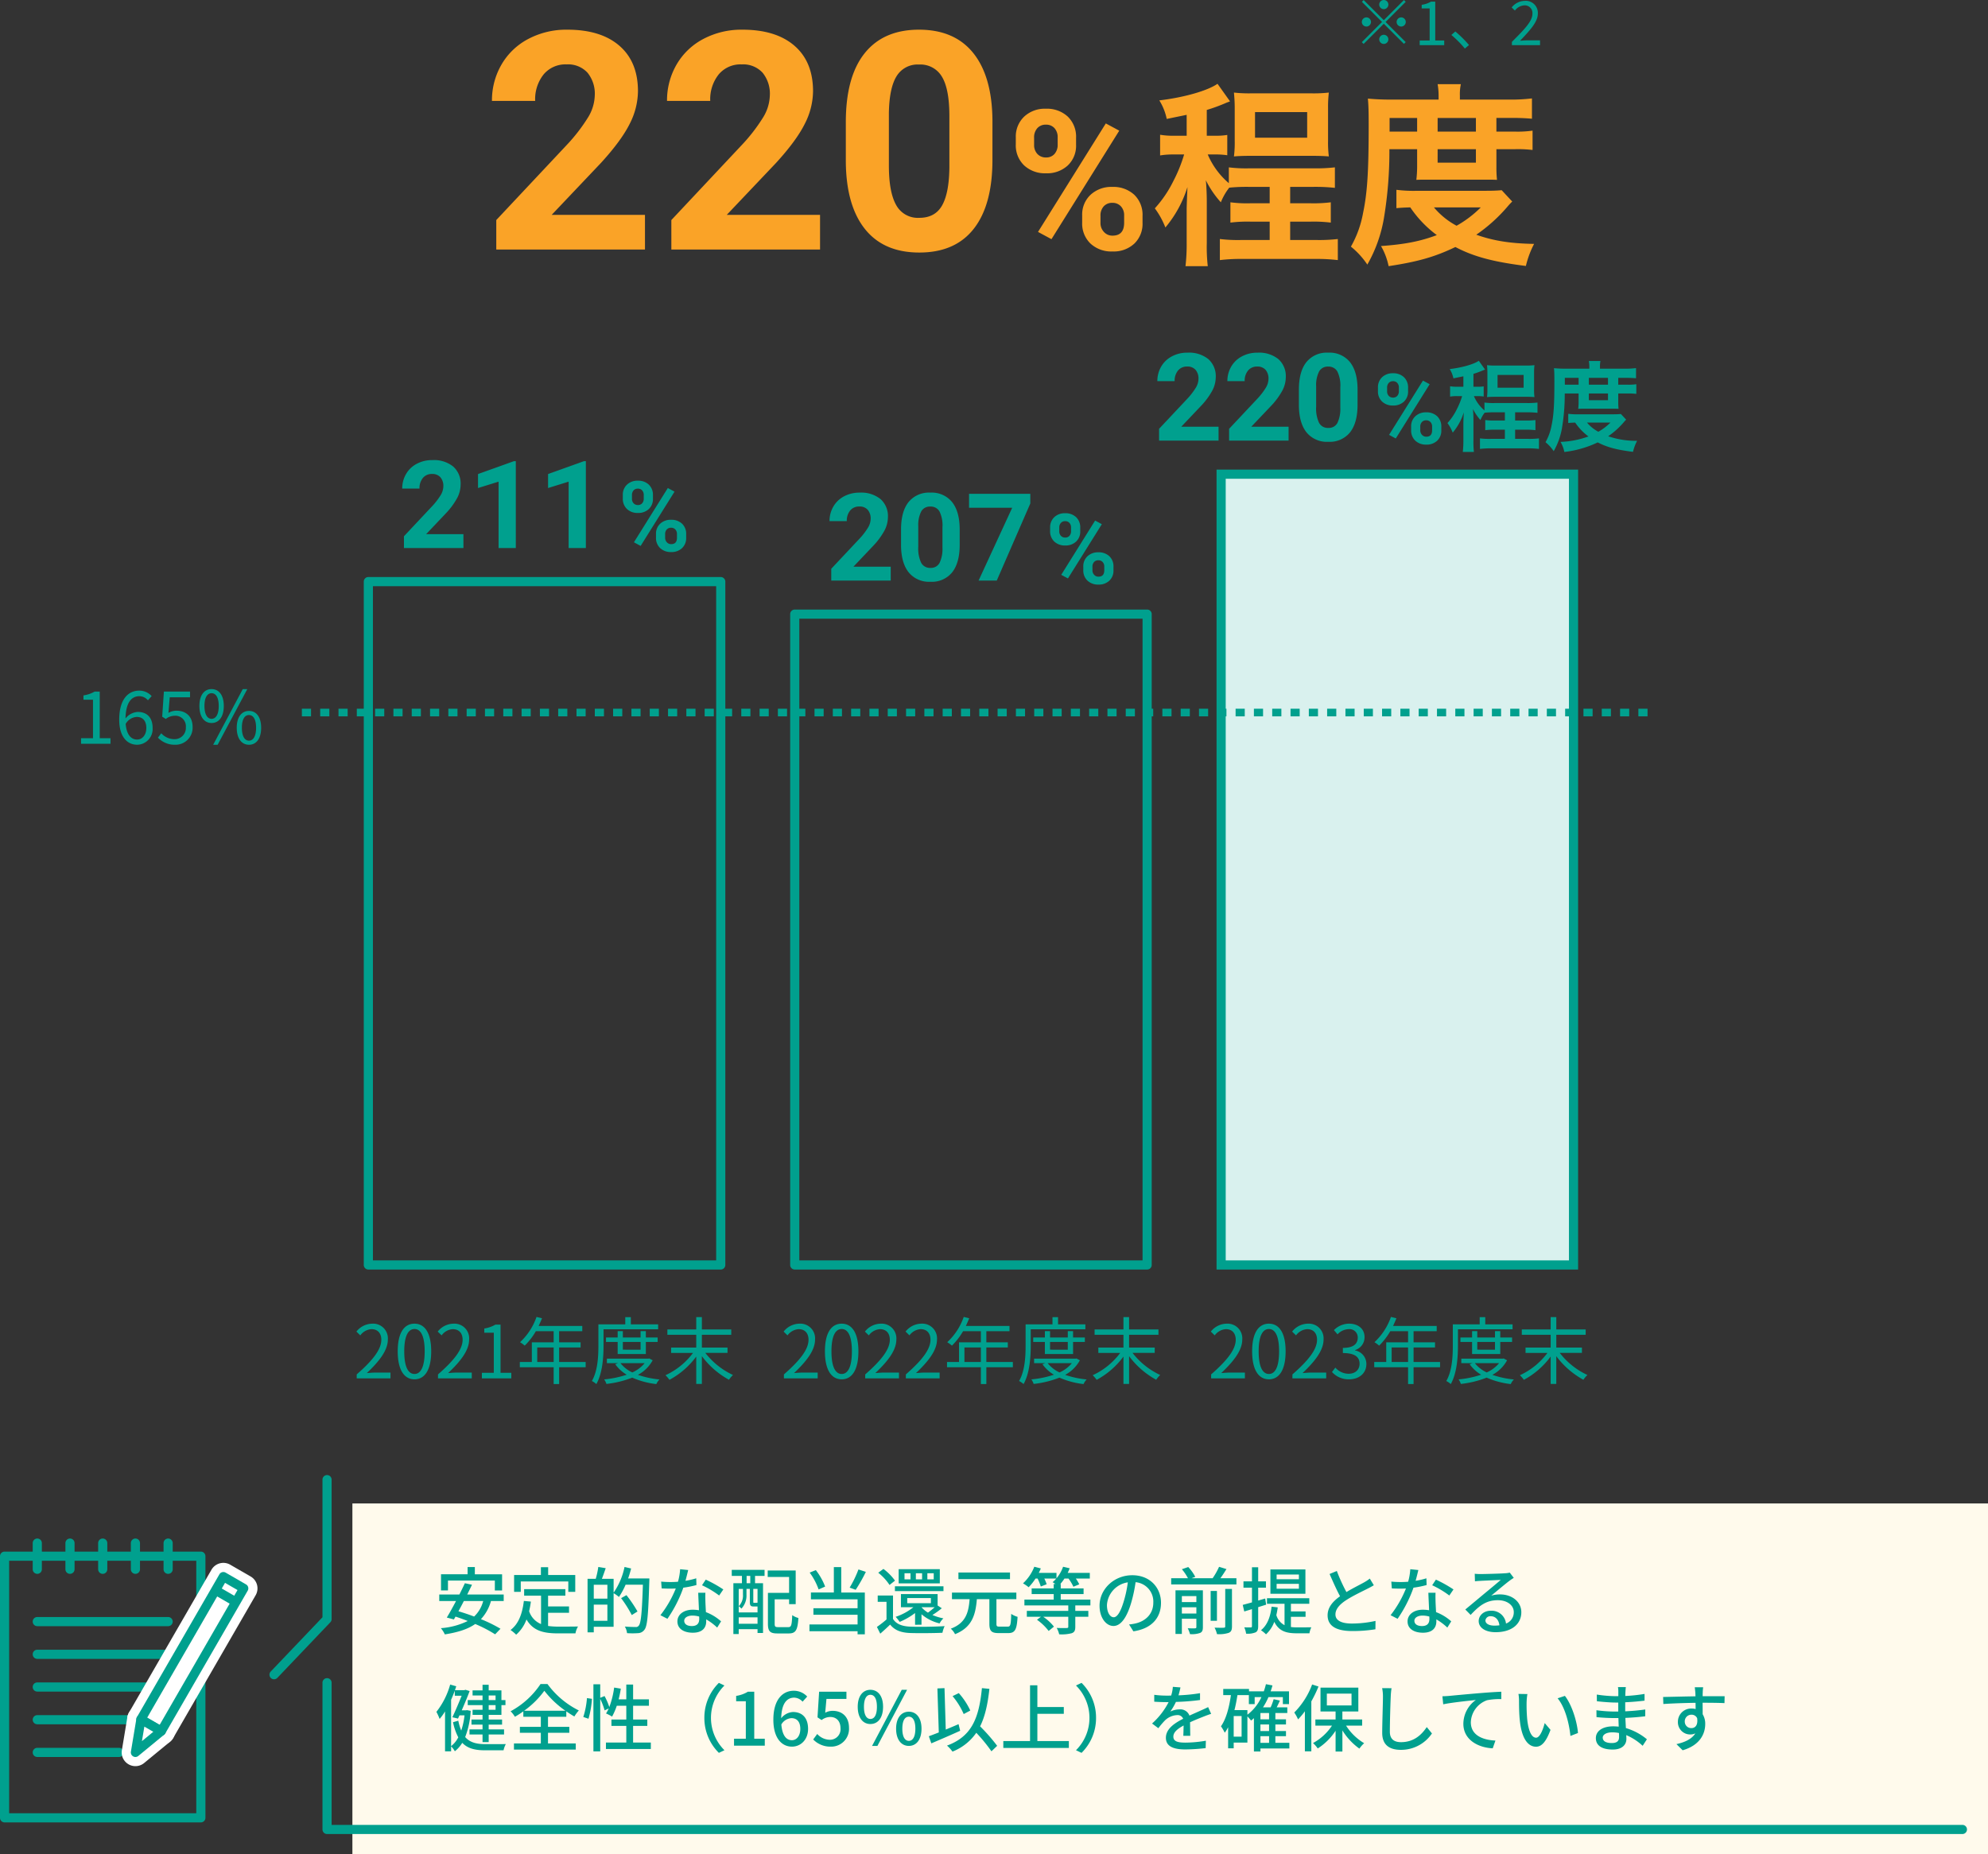<svg xmlns="http://www.w3.org/2000/svg" width="651.483" height="607.8" viewBox="0 0 651.483 607.8">
  <rect x="0" y="0" width="651.483" height="607.8" fill="#333333" stroke="none"/>
  <g id="グループ_18373" data-name="グループ 18373" transform="translate(-56.517 -957.2)">
    <path id="パス_20777" data-name="パス 20777" d="M-47.422,0H-66.914V-3.867l9.2-9.8a22.694,22.694,0,0,0,2.8-3.613A5.805,5.805,0,0,0-54-20.215a4.344,4.344,0,0,0-.957-2.979A3.455,3.455,0,0,0-57.7-24.277a3.726,3.726,0,0,0-3.018,1.318,5.222,5.222,0,0,0-1.1,3.467H-67.48a9.323,9.323,0,0,1,1.24-4.746,8.741,8.741,0,0,1,3.506-3.369A10.656,10.656,0,0,1-57.6-28.828a10.09,10.09,0,0,1,6.826,2.109,7.463,7.463,0,0,1,2.432,5.957,9.562,9.562,0,0,1-1.094,4.3,23.878,23.878,0,0,1-3.75,5.1l-6.465,6.816h12.227Zm22.949,0H-43.965V-3.867l9.2-9.8a22.694,22.694,0,0,0,2.8-3.613,5.805,5.805,0,0,0,.908-2.93,4.344,4.344,0,0,0-.957-2.979,3.455,3.455,0,0,0-2.734-1.084,3.726,3.726,0,0,0-3.018,1.318,5.222,5.222,0,0,0-1.1,3.467h-5.664a9.323,9.323,0,0,1,1.24-4.746,8.741,8.741,0,0,1,3.506-3.369,10.656,10.656,0,0,1,5.137-1.221,10.09,10.09,0,0,1,6.826,2.109,7.463,7.463,0,0,1,2.432,5.957,9.562,9.562,0,0,1-1.094,4.3,23.878,23.878,0,0,1-3.75,5.1L-36.7-4.551h12.227Zm22.6-11.758q0,5.9-2.441,9.023A8.522,8.522,0,0,1-11.465.391a8.582,8.582,0,0,1-7.109-3.066q-2.461-3.066-2.52-8.789V-16.7q0-5.957,2.471-9.043A8.586,8.586,0,0,1-11.5-28.828a8.594,8.594,0,0,1,7.109,3.057q2.461,3.057,2.52,8.779ZM-7.52-17.5a10.394,10.394,0,0,0-.967-5.146A3.268,3.268,0,0,0-11.5-24.258a3.21,3.21,0,0,0-2.939,1.533,9.728,9.728,0,0,0-1.006,4.795v6.914A10.911,10.911,0,0,0-14.5-5.85,3.225,3.225,0,0,0-11.465-4.16,3.171,3.171,0,0,0-8.477-5.781a10.651,10.651,0,0,0,.957-4.961Z" transform="translate(503.271 1101.622)" fill="#00a08e"/>
    <path id="パス_20778" data-name="パス 20778" d="M1.484-18.375a4.5,4.5,0,0,1,1.359-3.4,4.93,4.93,0,0,1,3.563-1.3A5.008,5.008,0,0,1,10-21.789,4.584,4.584,0,0,1,11.359-18.3v1.125A4.441,4.441,0,0,1,10-13.781,4.982,4.982,0,0,1,6.438-12.5a5.014,5.014,0,0,1-3.586-1.289,4.55,4.55,0,0,1-1.367-3.477Zm3,1.2a2.105,2.105,0,0,0,.539,1.508,1.856,1.856,0,0,0,1.414.57,1.77,1.77,0,0,0,1.391-.578,2.238,2.238,0,0,0,.516-1.547v-1.156a2.192,2.192,0,0,0-.516-1.516,1.807,1.807,0,0,0-1.422-.578,1.812,1.812,0,0,0-1.391.57,2.237,2.237,0,0,0-.531,1.586ZM12.359-5.578a4.44,4.44,0,0,1,1.375-3.4A5,5,0,0,1,17.3-10.266a5.05,5.05,0,0,1,3.586,1.273A4.559,4.559,0,0,1,22.25-5.484v1.125A4.474,4.474,0,0,1,20.906-.977,4.952,4.952,0,0,1,17.328.313a5.012,5.012,0,0,1-3.609-1.3,4.53,4.53,0,0,1-1.359-3.437Zm3,1.219a2.089,2.089,0,0,0,.563,1.469,1.834,1.834,0,0,0,1.406.609q1.906,0,1.906-2.109V-5.578A2.123,2.123,0,0,0,18.7-7.086a1.831,1.831,0,0,0-1.406-.57,1.831,1.831,0,0,0-1.406.57,2.191,2.191,0,0,0-.531,1.555ZM7.328-1.7l-2.2-1.187L16.234-20.672l2.2,1.188ZM29.481-18.656H27.465a12.329,12.329,0,0,1-2.336-.16v3.392a12.592,12.592,0,0,1,2.208-.16h1.728a24.2,24.2,0,0,1-1.76,4.352,19.185,19.185,0,0,1-3.04,4.48,13.287,13.287,0,0,1,1.728,3.136,19.081,19.081,0,0,0,3.616-6.624c-.064,1.568-.128,3.2-.128,3.648v5.536a31.059,31.059,0,0,1-.192,3.776h3.648a28.1,28.1,0,0,1-.16-3.808V-7.936c0-1.024-.064-2.624-.16-3.424a16.07,16.07,0,0,0,2.464,3.616,9.694,9.694,0,0,1,1.376-2.4,28.79,28.79,0,0,1,3.264-.128h3.36v2.688H39.913a20.642,20.642,0,0,1-3.264-.16v3.328a22.723,22.723,0,0,1,3.264-.16h3.168v3.008H38.505a24.441,24.441,0,0,1-3.584-.16V1.728a28.433,28.433,0,0,1,3.584-.192H50.633a29.345,29.345,0,0,1,3.616.192V-1.728a26.633,26.633,0,0,1-3.616.16H46.441V-4.576H49.8a22.941,22.941,0,0,1,3.3.16V-7.744a22.671,22.671,0,0,1-3.3.16h-3.36v-2.688h3.712a29.351,29.351,0,0,1,3.616.16v-3.36a27.873,27.873,0,0,1-3.584.16h-10.4a22.539,22.539,0,0,1-3.392-.16v2.592a12.713,12.713,0,0,1-3.456-4.7h1.152a12.725,12.725,0,0,1,2.048.128v-3.328a11.183,11.183,0,0,1-1.984.128H32.777V-22.88A28.4,28.4,0,0,0,35.849-24c.288-.128.352-.128.736-.288l-2.048-2.88c-1.6,1.12-5.44,2.24-9.536,2.72a9.307,9.307,0,0,1,1.216,3.04c1.7-.352,2.208-.448,3.264-.672Zm7.872.832a17.66,17.66,0,0,1-.128,2.56c.768-.064,1.6-.1,2.784-.1h9.952c1.216,0,2.048.032,2.816.1a18.159,18.159,0,0,1-.128-2.592v-5.312a20.066,20.066,0,0,1,.128-2.56,21.934,21.934,0,0,1-2.784.128H39.977a22.029,22.029,0,0,1-2.752-.128c.064.7.128,1.536.128,2.56Zm3.328-4.7h8.544v4.192H40.681Zm26.56,6.08v3.008a18.87,18.87,0,0,1-.128,2.016c.576-.032.992-.032,2.24-.032h8.9c1.28,0,1.344,0,2.08.032a17.7,17.7,0,0,1-.1-2.016v-3.008h3.072a20.259,20.259,0,0,1,2.848.128v-3.168a17.289,17.289,0,0,1-2.848.16H80.233v-2.24H82.7a33.05,33.05,0,0,1,3.36.128v-3.328a28.914,28.914,0,0,1-3.872.192H74.249v-.672a7.691,7.691,0,0,1,.16-1.856H70.6a10.749,10.749,0,0,1,.16,1.824v.7H62.793c-1.376,0-2.5-.064-3.616-.16.1,1.152.128,1.984.128,4.352,0,7.584-.224,11.1-.928,14.432A17.331,17.331,0,0,1,56.393-.48a13.223,13.223,0,0,1,2.688,2.944A23.039,23.039,0,0,0,61.8-5.152a66.375,66.375,0,0,0,.9-11.3Zm-4.512-2.88v-2.24h4.512v2.24Zm7.872,0v-2.24h6.272v2.24Zm0,2.88h6.272v2.208H70.6Zm10.5,6.72c-.768.064-1.344.1-2.656.1H67.273a22.242,22.242,0,0,1-3.424-.16v3.008c.672-.064,1.152-.1,2.272-.128a18.555,18.555,0,0,0,4.352,4.544A30.24,30.24,0,0,1,61.321-.576a10.882,10.882,0,0,1,1.248,3.3A34.469,34.469,0,0,0,73.513-.416c2.976,1.568,6.176,2.432,11.552,3.1A15.651,15.651,0,0,1,86.409-.928a28.122,28.122,0,0,1-9.472-1.5,26.2,26.2,0,0,0,5.28-4.8c.288-.32.32-.352.608-.64ZM77.673-6.912A18.026,18.026,0,0,1,73.705-3.9a12.558,12.558,0,0,1-3.712-3.008Z" transform="translate(506.596 1102.622)" fill="#00a08e"/>
    <path id="パス_20773" data-name="パス 20773" d="M-47.422,0H-66.914V-3.867l9.2-9.8a22.694,22.694,0,0,0,2.8-3.613A5.805,5.805,0,0,0-54-20.215a4.344,4.344,0,0,0-.957-2.979A3.455,3.455,0,0,0-57.7-24.277a3.726,3.726,0,0,0-3.018,1.318,5.222,5.222,0,0,0-1.1,3.467H-67.48a9.323,9.323,0,0,1,1.24-4.746,8.741,8.741,0,0,1,3.506-3.369A10.656,10.656,0,0,1-57.6-28.828a10.09,10.09,0,0,1,6.826,2.109,7.463,7.463,0,0,1,2.432,5.957,9.562,9.562,0,0,1-1.094,4.3,23.878,23.878,0,0,1-3.75,5.1l-6.465,6.816h12.227Zm22.6-11.758q0,5.9-2.441,9.023A8.522,8.522,0,0,1-34.414.391a8.582,8.582,0,0,1-7.109-3.066q-2.461-3.066-2.52-8.789V-16.7q0-5.957,2.471-9.043a8.586,8.586,0,0,1,7.119-3.086,8.594,8.594,0,0,1,7.109,3.057q2.461,3.057,2.52,8.779ZM-30.469-17.5a10.394,10.394,0,0,0-.967-5.146,3.268,3.268,0,0,0-3.018-1.611,3.21,3.21,0,0,0-2.939,1.533A9.728,9.728,0,0,0-38.4-17.93v6.914a10.911,10.911,0,0,0,.947,5.166A3.225,3.225,0,0,0-34.414-4.16a3.171,3.171,0,0,0,2.988-1.621,10.651,10.651,0,0,0,.957-4.961ZM-1.68-25.273-12.676,0h-5.957L-7.617-23.867H-21.758v-4.57H-1.68Z" transform="translate(395.838 1147.5)" fill="#00a08e"/>
    <path id="パス_20774" data-name="パス 20774" d="M1.484-18.375a4.5,4.5,0,0,1,1.359-3.4,4.93,4.93,0,0,1,3.563-1.3A5.008,5.008,0,0,1,10-21.789,4.584,4.584,0,0,1,11.359-18.3v1.125A4.441,4.441,0,0,1,10-13.781,4.982,4.982,0,0,1,6.438-12.5a5.014,5.014,0,0,1-3.586-1.289,4.55,4.55,0,0,1-1.367-3.477Zm3,1.2a2.105,2.105,0,0,0,.539,1.508,1.856,1.856,0,0,0,1.414.57,1.77,1.77,0,0,0,1.391-.578,2.238,2.238,0,0,0,.516-1.547v-1.156a2.192,2.192,0,0,0-.516-1.516,1.807,1.807,0,0,0-1.422-.578,1.812,1.812,0,0,0-1.391.57,2.237,2.237,0,0,0-.531,1.586ZM12.359-5.578a4.44,4.44,0,0,1,1.375-3.4A5,5,0,0,1,17.3-10.266a5.05,5.05,0,0,1,3.586,1.273A4.559,4.559,0,0,1,22.25-5.484v1.125A4.474,4.474,0,0,1,20.906-.977,4.952,4.952,0,0,1,17.328.313a5.012,5.012,0,0,1-3.609-1.3,4.53,4.53,0,0,1-1.359-3.437Zm3,1.219a2.089,2.089,0,0,0,.563,1.469,1.834,1.834,0,0,0,1.406.609q1.906,0,1.906-2.109V-5.578A2.123,2.123,0,0,0,18.7-7.086a1.831,1.831,0,0,0-1.406-.57,1.831,1.831,0,0,0-1.406.57,2.191,2.191,0,0,0-.531,1.555ZM7.328-1.7l-2.2-1.187L16.234-20.672l2.2,1.188Z" transform="translate(399.163 1148.5)" fill="#00a08e"/>
    <path id="パス_20775" data-name="パス 20775" d="M-47.422,0H-66.914V-3.867l9.2-9.8a22.694,22.694,0,0,0,2.8-3.613A5.805,5.805,0,0,0-54-20.215a4.344,4.344,0,0,0-.957-2.979A3.455,3.455,0,0,0-57.7-24.277a3.726,3.726,0,0,0-3.018,1.318,5.222,5.222,0,0,0-1.1,3.467H-67.48a9.323,9.323,0,0,1,1.24-4.746,8.741,8.741,0,0,1,3.506-3.369A10.656,10.656,0,0,1-57.6-28.828a10.09,10.09,0,0,1,6.826,2.109,7.463,7.463,0,0,1,2.432,5.957,9.562,9.562,0,0,1-1.094,4.3,23.878,23.878,0,0,1-3.75,5.1l-6.465,6.816h12.227Zm17.168,0H-35.9V-21.758l-6.738,2.09v-4.59l11.777-4.219h.605ZM-7.3,0h-5.645V-21.758l-6.738,2.09v-4.59L-7.91-28.477H-7.3Z" transform="translate(255.807 1136.837)" fill="#00a08e"/>
    <path id="パス_20776" data-name="パス 20776" d="M1.484-18.375a4.5,4.5,0,0,1,1.359-3.4,4.93,4.93,0,0,1,3.563-1.3A5.008,5.008,0,0,1,10-21.789,4.584,4.584,0,0,1,11.359-18.3v1.125A4.441,4.441,0,0,1,10-13.781,4.982,4.982,0,0,1,6.438-12.5a5.014,5.014,0,0,1-3.586-1.289,4.55,4.55,0,0,1-1.367-3.477Zm3,1.2a2.105,2.105,0,0,0,.539,1.508,1.856,1.856,0,0,0,1.414.57,1.77,1.77,0,0,0,1.391-.578,2.238,2.238,0,0,0,.516-1.547v-1.156a2.192,2.192,0,0,0-.516-1.516,1.807,1.807,0,0,0-1.422-.578,1.812,1.812,0,0,0-1.391.57,2.237,2.237,0,0,0-.531,1.586ZM12.359-5.578a4.44,4.44,0,0,1,1.375-3.4A5,5,0,0,1,17.3-10.266a5.05,5.05,0,0,1,3.586,1.273A4.559,4.559,0,0,1,22.25-5.484v1.125A4.474,4.474,0,0,1,20.906-.977,4.952,4.952,0,0,1,17.328.313a5.012,5.012,0,0,1-3.609-1.3,4.53,4.53,0,0,1-1.359-3.437Zm3,1.219a2.089,2.089,0,0,0,.563,1.469,1.834,1.834,0,0,0,1.406.609q1.906,0,1.906-2.109V-5.578A2.123,2.123,0,0,0,18.7-7.086a1.831,1.831,0,0,0-1.406-.57,1.831,1.831,0,0,0-1.406.57,2.191,2.191,0,0,0-.531,1.555ZM7.328-1.7l-2.2-1.187L16.234-20.672l2.2,1.188Z" transform="translate(259.132 1137.837)" fill="#00a08e"/>
    <path id="長方形_6820" data-name="長方形 6820" d="M0-1.5H115.482a1.5,1.5,0,0,1,1.5,1.5V223.992a1.5,1.5,0,0,1-1.5,1.5H0a1.5,1.5,0,0,1-1.5-1.5V0A1.5,1.5,0,0,1,0-1.5Zm113.982,3H1.5V222.492H113.982Z" transform="translate(177.229 1147.838)" fill="#00a08e"/>
    <path id="長方形_6821" data-name="長方形 6821" d="M0-1.5H115.482a1.5,1.5,0,0,1,1.5,1.5V213.33a1.5,1.5,0,0,1-1.5,1.5H0a1.5,1.5,0,0,1-1.5-1.5V0A1.5,1.5,0,0,1,0-1.5Zm113.981,3H1.5V211.83H113.982Z" transform="translate(316.96 1158.5)" fill="#00a08e"/>
    <path id="パス_20731" data-name="パス 20731" d="M0,0H115.482V259.208H0Z" transform="translate(456.692 1112.622)" fill="#d9f1ee"/>
    <path id="パス_20731_-_アウトライン" data-name="パス 20731 - アウトライン" d="M-1.5-1.5H116.982V260.708H-1.5Zm115.482,3H1.5V257.708H113.982Z" transform="translate(456.692 1112.622)" fill="#00a08e"/>
    <path id="線_1601" data-name="線 1601" d="M443.426,1.25h-3v-2.5h3Zm-6,0h-3v-2.5h3Zm-6,0h-3v-2.5h3Zm-6,0h-3v-2.5h3Zm-6,0h-3v-2.5h3Zm-6,0h-3v-2.5h3Zm-6,0h-3v-2.5h3Zm-6,0h-3v-2.5h3Zm-6,0h-3v-2.5h3Zm-6,0h-3v-2.5h3Zm-6,0h-3v-2.5h3Zm-6,0h-3v-2.5h3Zm-6,0h-3v-2.5h3Zm-6,0h-3v-2.5h3Zm-6,0h-3v-2.5h3Zm-6,0h-3v-2.5h3Zm-6,0h-3v-2.5h3Zm-6,0h-3v-2.5h3Zm-6,0h-3v-2.5h3Zm-6,0h-3v-2.5h3Zm-6,0h-3v-2.5h3Zm-6,0h-3v-2.5h3Zm-6,0h-3v-2.5h3Zm-6,0h-3v-2.5h3Zm-6,0h-3v-2.5h3Zm-6,0h-3v-2.5h3Zm-6,0h-3v-2.5h3Zm-6,0h-3v-2.5h3Zm-6,0h-3v-2.5h3Zm-6,0h-3v-2.5h3Zm-6,0h-3v-2.5h3Zm-6,0h-3v-2.5h3Zm-6,0h-3v-2.5h3Zm-6,0h-3v-2.5h3Zm-6,0h-3v-2.5h3Zm-6,0h-3v-2.5h3Zm-6,0h-3v-2.5h3Zm-6,0h-3v-2.5h3Zm-6,0h-3v-2.5h3Zm-6,0h-3v-2.5h3Zm-6,0h-3v-2.5h3Zm-6,0h-3v-2.5h3Zm-6,0h-3v-2.5h3Zm-6,0h-3v-2.5h3Zm-6,0h-3v-2.5h3Zm-6,0h-3v-2.5h3Zm-6,0h-3v-2.5h3Zm-6,0h-3v-2.5h3Zm-6,0h-3v-2.5h3Zm-6,0h-3v-2.5h3Zm-6,0h-3v-2.5h3Zm-6,0h-3v-2.5h3Zm-6,0h-3v-2.5h3Zm-6,0h-3v-2.5h3Zm-6,0h-3v-2.5h3Zm-6,0h-3v-2.5h3Zm-6,0h-3v-2.5h3Zm-6,0h-3v-2.5h3Zm-6,0h-3v-2.5h3Zm-6,0h-3v-2.5h3Zm-6,0h-3v-2.5h3Zm-6,0h-3v-2.5h3Zm-6,0h-3v-2.5h3Zm-6,0h-3v-2.5h3Zm-6,0h-3v-2.5h3Zm-6,0h-3v-2.5h3Zm-6,0h-3v-2.5h3Zm-6,0h-3v-2.5h3Zm-6,0h-3v-2.5h3Zm-6,0h-3v-2.5h3Zm-6,0h-3v-2.5h3Zm-6,0h-3v-2.5h3Zm-6,0h-3v-2.5h3Zm-6,0h-3v-2.5h3Z" transform="translate(153 1190.754)" fill="#00a08e"/>
    <path id="パス_20769" data-name="パス 20769" d="M-61.584,0H-50.52V-1.9h-4.872c-.888,0-1.968.1-2.88.168,4.128-3.912,6.888-7.488,6.888-10.992A4.826,4.826,0,0,0-56.5-17.928a6.728,6.728,0,0,0-5.184,2.592l1.272,1.248a4.927,4.927,0,0,1,3.648-2.04c2.184,0,3.24,1.464,3.24,3.48,0,3.024-2.544,6.528-8.064,11.352Zm18.936.312c3.336,0,5.472-3.048,5.472-9.168,0-6.1-2.136-9.072-5.472-9.072-3.36,0-5.5,2.952-5.5,9.072S-46.008.312-42.648.312Zm0-1.752c-2.016,0-3.36-2.232-3.36-7.416,0-5.136,1.344-7.32,3.36-7.32,1.992,0,3.336,2.184,3.336,7.32C-39.312-3.672-40.656-1.44-42.648-1.44Zm7.7,1.44H-23.88V-1.9h-4.872c-.888,0-1.968.1-2.88.168C-27.5-5.64-24.744-9.216-24.744-12.72a4.826,4.826,0,0,0-5.112-5.208,6.728,6.728,0,0,0-5.184,2.592l1.272,1.248a4.927,4.927,0,0,1,3.648-2.04c2.184,0,3.24,1.464,3.24,3.48,0,3.024-2.544,6.528-8.064,11.352Zm18.6.312c3.12,0,5.64-1.872,5.64-5.016a4.525,4.525,0,0,0-3.72-4.464v-.1a4.393,4.393,0,0,0,3.12-4.248c0-2.784-2.16-4.416-5.112-4.416a7.043,7.043,0,0,0-4.92,2.112l1.176,1.392a5.135,5.135,0,0,1,3.648-1.7,2.7,2.7,0,0,1,2.976,2.784c0,1.9-1.248,3.36-4.872,3.36V-8.3c4.056,0,5.472,1.416,5.472,3.5,0,2.04-1.488,3.288-3.576,3.288A5.816,5.816,0,0,1-20.88-3.528l-1.1,1.44A7.283,7.283,0,0,0-16.344.312Zm13.92-5.688v-4.752H2.952v4.752Zm15.864,0H4.752v-4.752h7.032v-1.68H4.752v-3.648h7.584v-1.728h-14.3c.384-.816.768-1.68,1.1-2.52l-1.8-.432a20.31,20.31,0,0,1-5.4,8.28,11.046,11.046,0,0,1,1.536,1.128A22.174,22.174,0,0,0-2.88-15.456H2.952v3.648H-4.2v6.432H-8.136v1.728H2.952v5.5h1.8v-5.5H13.44ZM37.2-16.08v-1.632H28.248v-2.352H26.424v2.352H17.616v6.864c0,3.456-.168,8.3-2.136,11.712a6.9,6.9,0,0,1,1.464,1.008C19.008-1.752,19.3-7.152,19.3-10.848V-16.08Zm-5.76,4.152v2.52H25.632v-2.52Zm1.728,3.96v-3.96h3.864v-1.464H33.168V-15.48H31.44v2.088H25.632V-15.48h-1.7v2.088H20.112v1.464h3.816v3.96Zm-.384,2.976a11.03,11.03,0,0,1-4.056,3.048A10.75,10.75,0,0,1,24.84-4.992Zm1.488-1.536-.312.072H20.4v1.464h3.7l-.96.36A12.076,12.076,0,0,0,26.9-1.2,32.556,32.556,0,0,1,19.512.336a6.167,6.167,0,0,1,.744,1.488A32.507,32.507,0,0,0,28.7-.24a27.377,27.377,0,0,0,7.9,2.112A5.291,5.291,0,0,1,37.632.36a30.519,30.519,0,0,1-7.056-1.512A11.855,11.855,0,0,0,35.4-5.928ZM59.928-8.352V-10.1h-8.4V-14.28h9.624v-1.752H51.528v-4.056H49.68v4.056H40.224v1.752H49.68V-10.1H41.448v1.752h7.176A23.417,23.417,0,0,1,39.6-1.032,11.062,11.062,0,0,1,40.9.48,26.382,26.382,0,0,0,49.68-7.152V1.824h1.848v-9.1A27.563,27.563,0,0,0,60.408.456a8.4,8.4,0,0,1,1.32-1.56,24.521,24.521,0,0,1-9.072-7.248Z" transform="translate(515 1409)" fill="#00a08e"/>
    <path id="パス_20772" data-name="パス 20772" d="M-28.92,0h9.648V-1.824H-22.8V-17.112h-1.68a10.134,10.134,0,0,1-3.648,1.248v1.416h3.12V-1.824H-28.92ZM-10.7-8.808c2.112,0,3.168,1.416,3.168,3.624,0,2.28-1.3,3.792-3,3.792-2.16,0-3.48-1.8-3.768-5.136A4.5,4.5,0,0,1-10.7-8.808Zm.192,9.12a5.158,5.158,0,0,0,5.04-5.5c0-3.48-1.92-5.256-4.872-5.256A5.514,5.514,0,0,0-14.352-8.3c.1-5.448,2.112-7.3,4.536-7.3a3.709,3.709,0,0,1,2.808,1.344l1.224-1.368a5.4,5.4,0,0,0-4.1-1.8c-3.432,0-6.528,2.64-6.528,9.528C-16.416-2.424-13.9.312-10.512.312Zm12.384,0a5.586,5.586,0,0,0,5.76-5.784c0-3.7-2.376-5.376-5.3-5.376a5.127,5.127,0,0,0-2.616.72L.144-15.24H6.792v-1.872H-1.776L-2.328-8.88l1.176.744A4.814,4.814,0,0,1,1.776-9.192,3.456,3.456,0,0,1,5.424-5.4,3.682,3.682,0,0,1,1.68-1.512,5.787,5.787,0,0,1-2.64-3.456l-1.08,1.44A7.474,7.474,0,0,0,1.872.312ZM13.848-6.816c2.424,0,4.008-2.04,4.008-5.592,0-3.528-1.584-5.52-4.008-5.52-2.4,0-3.984,1.992-3.984,5.52C9.864-8.856,11.448-6.816,13.848-6.816Zm0-1.368c-1.368,0-2.328-1.416-2.328-4.224s.96-4.176,2.328-4.176c1.392,0,2.352,1.368,2.352,4.176S15.24-8.184,13.848-8.184Zm.528,8.5H15.84l9.72-18.24H24.072Zm11.736,0c2.4,0,3.984-2.016,3.984-5.568,0-3.528-1.584-5.52-3.984-5.52S22.1-8.784,22.1-5.256C22.1-1.7,23.712.312,26.112.312Zm0-1.344c-1.392,0-2.328-1.416-2.328-4.224s.936-4.176,2.328-4.176c1.368,0,2.328,1.368,2.328,4.176S27.48-1.032,26.112-1.032Z" transform="translate(112 1201)" fill="#00a08e"/>
    <path id="長方形_6823" data-name="長方形 6823" d="M0-1.5H64.321a1.5,1.5,0,0,1,1.5,1.5V85.761a1.5,1.5,0,0,1-1.5,1.5H0a1.5,1.5,0,0,1-1.5-1.5V0A1.5,1.5,0,0,1,0-1.5Zm62.821,3H1.5V84.261H62.821Z" transform="translate(58.017 1467.285)" fill="#00a08e"/>
    <path id="線_1605" data-name="線 1605" d="M42.881,1.5H0A1.5,1.5,0,0,1-1.5,0,1.5,1.5,0,0,1,0-1.5H42.881a1.5,1.5,0,0,1,1.5,1.5A1.5,1.5,0,0,1,42.881,1.5Z" transform="translate(68.736 1520.887)" fill="#00a08e"/>
    <path id="線_1606" data-name="線 1606" d="M26.8,1.5H0A1.5,1.5,0,0,1-1.5,0,1.5,1.5,0,0,1,0-1.5H26.8A1.5,1.5,0,0,1,28.3,0,1.5,1.5,0,0,1,26.8,1.5Z" transform="translate(68.736 1531.607)" fill="#00a08e"/>
    <path id="パス_20047" data-name="パス 20047" d="M21.122,168.489l1.8-10.842,6.683,3.858Z" transform="translate(79.774 1363.118)" fill="#fff"/>
    <path id="パス_20047_-_アウトライン" data-name="パス 20047 - アウトライン" d="M21.121,172.989a4.5,4.5,0,0,1-4.438-5.238l1.8-10.842a4.5,4.5,0,0,1,6.689-3.159l6.683,3.858a4.5,4.5,0,0,1,.61,7.372l-8.487,6.984A4.5,4.5,0,0,1,21.121,172.989Z" transform="translate(79.774 1363.118)" fill="#fff"/>
    <path id="線_1602" data-name="線 1602" d="M42.881,1.5H0A1.5,1.5,0,0,1-1.5,0,1.5,1.5,0,0,1,0-1.5H42.881a1.5,1.5,0,0,1,1.5,1.5A1.5,1.5,0,0,1,42.881,1.5Z" transform="translate(68.736 1488.727)" fill="#00a08e"/>
    <path id="線_1603" data-name="線 1603" d="M42.881,1.5H0A1.5,1.5,0,0,1-1.5,0,1.5,1.5,0,0,1,0-1.5H42.881a1.5,1.5,0,0,1,1.5,1.5A1.5,1.5,0,0,1,42.881,1.5Z" transform="translate(68.736 1499.447)" fill="#00a08e"/>
    <path id="線_1604" data-name="線 1604" d="M42.881,1.5H0A1.5,1.5,0,0,1-1.5,0,1.5,1.5,0,0,1,0-1.5H42.881a1.5,1.5,0,0,1,1.5,1.5A1.5,1.5,0,0,1,42.881,1.5Z" transform="translate(68.736 1510.167)" fill="#00a08e"/>
    <path id="線_1607" data-name="線 1607" d="M0,10.077a1.5,1.5,0,0,1-1.5-1.5V0A1.5,1.5,0,0,1,0-1.5,1.5,1.5,0,0,1,1.5,0V8.577A1.5,1.5,0,0,1,0,10.077Z" transform="translate(90.178 1462.999)" fill="#00a08e"/>
    <path id="線_1608" data-name="線 1608" d="M0,10.077a1.5,1.5,0,0,1-1.5-1.5V0A1.5,1.5,0,0,1,0-1.5,1.5,1.5,0,0,1,1.5,0V8.577A1.5,1.5,0,0,1,0,10.077Z" transform="translate(100.896 1462.999)" fill="#00a08e"/>
    <path id="線_1609" data-name="線 1609" d="M0,10.077a1.5,1.5,0,0,1-1.5-1.5V0A1.5,1.5,0,0,1,0-1.5,1.5,1.5,0,0,1,1.5,0V8.577A1.5,1.5,0,0,1,0,10.077Z" transform="translate(79.455 1462.999)" fill="#00a08e"/>
    <path id="線_1610" data-name="線 1610" d="M0,10.077a1.5,1.5,0,0,1-1.5-1.5V0A1.5,1.5,0,0,1,0-1.5,1.5,1.5,0,0,1,1.5,0V8.577A1.5,1.5,0,0,1,0,10.077Z" transform="translate(68.736 1462.999)" fill="#00a08e"/>
    <path id="線_1611" data-name="線 1611" d="M0,10.077a1.5,1.5,0,0,1-1.5-1.5V0A1.5,1.5,0,0,1,0-1.5,1.5,1.5,0,0,1,1.5,0V8.577A1.5,1.5,0,0,1,0,10.077Z" transform="translate(111.616 1462.999)" fill="#00a08e"/>
    <path id="長方形_6824" data-name="長方形 6824" d="M0-4.5H54.029a4.5,4.5,0,0,1,4.5,4.5V7.717a4.5,4.5,0,0,1-4.5,4.5H0a4.5,4.5,0,0,1-4.5-4.5V0A4.5,4.5,0,0,1,0-4.5Z" transform="translate(102.7 1520.767) rotate(-60.001)" fill="#fff"/>
    <path id="パス_20767" data-name="パス 20767" d="M0,0H54.029V7.717H0Z" transform="translate(102.7 1520.767) rotate(-60.001)" fill="#fff"/>
    <path id="長方形_6825_-_アウトライン" data-name="長方形 6825 - アウトライン" d="M-.5-.5H54.529V8.217H-.5ZM53.529.5H.5V7.217H53.529Z" transform="translate(102.7 1520.767) rotate(-60.001)" fill="#01a3c1"/>
    <path id="長方形_6826" data-name="長方形 6826" d="M0-1.5H54.029a1.5,1.5,0,0,1,1.5,1.5V7.717a1.5,1.5,0,0,1-1.5,1.5H0a1.5,1.5,0,0,1-1.5-1.5V0A1.5,1.5,0,0,1,0-1.5Zm52.529,3H1.5V6.217H52.529Z" transform="translate(102.7 1520.767) rotate(-60.001)" fill="#00a08e"/>
    <path id="線_1614" data-name="線 1614" d="M5.933,5.158-.75,1.3.75-1.3,7.433,2.559Z" transform="translate(127.141 1478.432)" fill="#00a08e"/>
    <path id="パス_20044" data-name="パス 20044" d="M21.122,168.489l1.8-10.842,6.683,3.858Z" transform="translate(79.774 1363.118)" fill="#fff"/>
    <path id="パス_20044_-_アウトライン" data-name="パス 20044 - アウトライン" d="M21.122,169.989a1.5,1.5,0,0,1-1.479-1.746l1.8-10.842a1.5,1.5,0,0,1,2.23-1.053l6.683,3.858a1.5,1.5,0,0,1,.2,2.457l-8.487,6.984A1.5,1.5,0,0,1,21.122,169.989Zm2.928-9.961-.792,4.761,3.726-3.066Z" transform="translate(79.774 1363.118)" fill="#00a08e"/>
    <path id="パス_20732" data-name="パス 20732" d="M0,0H536V115H0Z" transform="translate(172 1450)" fill="#fffaec"/>
    <g id="グループ_17950" data-name="グループ 17950" transform="translate(148.396 1442.195)">
      <path id="パス_20045" data-name="パス 20045" d="M582.809,203.443H46.888a1.5,1.5,0,0,1-1.5-1.5V153.849a1.5,1.5,0,0,1,3,0v46.594H582.809a1.5,1.5,0,0,1,0,3Z" transform="translate(-31.591 -87.281)" fill="#00a08e"/>
      <path id="パス_20046" data-name="パス 20046" d="M36.409,196.612a1.5,1.5,0,0,1-1.086-2.535l16.959-17.795v-45.11a1.5,1.5,0,0,1,3,0v45.711a1.5,1.5,0,0,1-.414,1.035L37.5,196.147A1.5,1.5,0,0,1,36.409,196.612Z" transform="translate(-38.485 -131.172)" fill="#00a08e"/>
    </g>
    <path id="パス_20768" data-name="パス 20768" d="M4.32-15.72H19.68v3.24h2.376v-5.3H13.128V-20.16H10.752v2.376H2.04v5.3H4.32Zm11.544,6.7a10.645,10.645,0,0,1-2.976,5.088c-1.752-.672-3.5-1.248-5.136-1.728.576-1.056,1.176-2.184,1.776-3.36Zm6.72,0V-11.16H10.632c.552-1.1,1.08-2.184,1.56-3.192l-2.328-.5c-.528,1.128-1.152,2.4-1.8,3.7h-6.6v2.136h5.5C5.9-7.008,4.824-5.04,3.936-3.6l2.328.624.528-.936c1.3.432,2.664.912,4.008,1.44A23.816,23.816,0,0,1,1.992-.12a9.068,9.068,0,0,1,1.3,2.04c4.1-.648,7.416-1.632,9.96-3.408A43.514,43.514,0,0,1,19.776,1.9L21.528.072A45.688,45.688,0,0,0,15.12-3.072a14.1,14.1,0,0,0,3.288-5.952Zm5.592-6.408H43.752v3.408h2.28v-5.52h-8.88v-2.568H34.776v2.568H25.992v5.52h2.184ZM37.128-5.16h6.864V-7.248H37.128v-3.528h5.664v-2.136H29.28v2.136h5.544v9.312a6.87,6.87,0,0,1-3.912-4.224,29.349,29.349,0,0,0,.576-3.144l-2.3-.216c-.5,4.2-1.728,7.56-4.368,9.528a12.071,12.071,0,0,1,1.848,1.536,12.217,12.217,0,0,0,3.384-4.992c2.184,3.768,5.64,4.56,10.344,4.56H46.1a6.732,6.732,0,0,1,.84-2.256c-1.368.048-5.4.048-6.432.048A25.076,25.076,0,0,1,37.128-.84ZM52.1-2.544v-5.3h4.464v5.3Zm4.464-11.808v4.56H52.1v-4.56Zm6.792-2.064c.384-1.056.7-2.16.984-3.264l-2.16-.5a22.919,22.919,0,0,1-3.576,8.424V-16.3h-3.84c.384-1.008.84-2.28,1.248-3.48l-2.424-.408a28.136,28.136,0,0,1-.84,3.888H50.064V1.248H52.1V-.576h6.5V-11.592a11.774,11.774,0,0,1,1.752,1.248,24.138,24.138,0,0,0,2.184-4.032h5.664C67.9-5.328,67.584-1.7,66.816-.912A1.076,1.076,0,0,1,65.808-.5c-.6,0-1.992-.024-3.528-.144A5.227,5.227,0,0,1,63,1.512a25.779,25.779,0,0,0,3.624,0A2.677,2.677,0,0,0,68.712.384c.96-1.2,1.248-4.92,1.584-15.744.024-.288.024-1.056.024-1.056ZM66.432-5.592a43.09,43.09,0,0,0-3.624-5.352l-1.752.984a39.077,39.077,0,0,1,3.5,5.544ZM83.04-19.176,80.4-19.44a19.587,19.587,0,0,1-.7,4.1c-.84.072-1.68.1-2.472.1-.96,0-2.112-.048-3.048-.144l.168,2.232c.96.048,1.968.072,2.88.072.576,0,1.152-.024,1.752-.048a36.042,36.042,0,0,1-5.04,8.76l2.3,1.176a42.94,42.94,0,0,0,5.208-10.2,32.215,32.215,0,0,0,4.3-.864l-.072-2.208a22.947,22.947,0,0,1-3.528.816C82.512-16.992,82.848-18.336,83.04-19.176Zm-1.3,16.632c0-.984,1.08-1.7,2.664-1.7a8.356,8.356,0,0,1,2.232.312c.024.312.024.6.024.816,0,1.3-.6,2.3-2.424,2.3C82.608-.816,81.744-1.512,81.744-2.544Zm6.936-9.192H86.328c.048,1.584.168,3.84.24,5.736a13.76,13.76,0,0,0-2.04-.168c-2.976,0-5.016,1.584-5.016,3.84,0,2.5,2.256,3.7,5.04,3.7,3.168,0,4.392-1.656,4.392-3.7V-3a18.73,18.73,0,0,1,3.6,2.688l1.272-2.04a15.639,15.639,0,0,0-4.968-3.024c-.072-1.368-.144-2.76-.168-3.552C88.656-9.888,88.632-10.728,88.68-11.736Zm4.512.912,1.368-1.992a42.485,42.485,0,0,0-5.76-3.216l-1.224,1.848A30.518,30.518,0,0,1,93.192-10.824Zm10.2-4.032h-1.2v-2.4h1.2ZM105.768-8.4a.421.421,0,0,0-.12-.1c-.024.048-.1.072-.336.072h-.672c-.24,0-.264-.048-.264-.36v-4.2h1.392ZM99.6-1.56V-3.672h6.168V-1.56Zm0-11.424h1.392v1.872A4.922,4.922,0,0,1,99.6-7.32a4.661,4.661,0,0,1,.888.792,6.244,6.244,0,0,0,1.656-4.56v-1.9h1.1V-8.76c0,1.248.288,1.536,1.272,1.536h1.248V-5.28H99.6Zm-2.28-4.272h3.336v2.4H97.848V1.8H99.6V.216h6.168V1.464h1.8v-16.32h-2.616v-2.4h3.12v-1.968H97.32Zm15.264,16.8c-1.008,0-1.2-.168-1.2-1.1V-9.576h4.728v1.584h2.16v-11.04H109.1V-16.9h7.008v5.208h-6.936V-1.56c0,2.52.744,3.168,3.12,3.168h3.72c2.3,0,2.9-1.128,3.144-5.064a5.936,5.936,0,0,1-2.016-.936c-.144,3.336-.312,3.936-1.3,3.936ZM138.84-19.368a35.939,35.939,0,0,1-2.88,5.952l1.968.72a51.863,51.863,0,0,0,3.336-5.88Zm-10.92,5.616a21.136,21.136,0,0,0-3.048-5.4l-2.016.816a21.343,21.343,0,0,1,2.928,5.52Zm5.28-6.384h-2.424v8.328h-7.512v2.232h15.288v2.928H124.08v2.136h14.472v3.168H122.784V.888h15.768V1.9h2.376v-13.7H133.2ZM154.824-9.984h7.752V-8.3h-7.752Zm9,3c-.7.624-1.512,1.272-2.208,1.776A9.2,9.2,0,0,1,159.5-6.984ZM159.5-1.248V-4.68a14.163,14.163,0,0,0,5.928,3,6.4,6.4,0,0,1,1.248-1.656,17,17,0,0,1-3.6-1.1,27.218,27.218,0,0,0,3.072-2.208l-1.368-.912V-11.3H152.76v4.32h4.08a18.8,18.8,0,0,1-5.808,3.144,15.938,15.938,0,0,1,1.32,1.656,22.657,22.657,0,0,0,5.04-2.9v3.84Zm7.2-12.6H150.792v1.584H166.7Zm-3.192-2.28h-2.088V-18.12h2.088Zm-3.816,0h-2.04V-18.12h2.04Zm-3.792,0h-1.968V-18.12H155.9Zm9.6-3.336H152.016v4.656H165.5ZM150.816-15.7a17.84,17.84,0,0,0-3.792-3.84l-1.7,1.248a17.137,17.137,0,0,1,3.7,4.008Zm-.648,4.872h-5.016V-8.76h2.88v5.784a33.092,33.092,0,0,1-3.144,2.448l1.1,2.208c1.176-1.032,2.232-1.992,3.24-2.976,1.464,1.848,3.528,2.64,6.5,2.76,2.784.1,7.872.048,10.632-.072a9.72,9.72,0,0,1,.72-2.184c-3.048.216-8.616.288-11.328.168-2.664-.12-4.56-.864-5.592-2.52ZM188.5-18.36H171.6v2.16h16.9ZM185.064-.624c-.864,0-1.008-.144-1.008-1.008V-9.624h6.528v-2.16h-21.1v2.16h5.784c-.336,4.224-1.152,7.8-6.168,9.672a5.867,5.867,0,0,1,1.392,1.8c5.64-2.256,6.72-6.408,7.152-11.472h4.1v8.016c0,2.352.624,3.1,3,3.1h3.192c2.232,0,2.808-1.176,3.048-5.328A7.141,7.141,0,0,1,188.9-4.8c-.1,3.552-.24,4.176-1.128,4.176Zm29.784-6.96v-1.9h-9.72V-11.3h7.488v-1.848h-7.488v-1.44h-.144a15.387,15.387,0,0,0,1.368-1.8h1.32A15.475,15.475,0,0,1,209.28-13.7l1.92-.792a13.009,13.009,0,0,0-1.128-1.9h4.584V-18.24h-7.248c.24-.5.456-.984.648-1.512l-2.16-.5a12.147,12.147,0,0,1-2.16,3.792V-18.24h-5.808c.24-.48.48-.96.672-1.464l-2.136-.552a14.627,14.627,0,0,1-3.7,5.448,13.193,13.193,0,0,1,1.848,1.272,17.686,17.686,0,0,0,2.256-2.856h.672a18.639,18.639,0,0,1,1.056,2.616l1.92-.744a14.808,14.808,0,0,0-.768-1.872h3.912a8.1,8.1,0,0,1-1.2,1.2,9.771,9.771,0,0,1,.936.6h-.576v1.44H195.6V-11.3h7.224V-9.48h-9.6v1.9H207.6v1.8H194.016v1.92h4.632l-1.3.984A17.531,17.531,0,0,1,201.168.792L202.9-.624a15.588,15.588,0,0,0-3.528-3.24H207.6V-.6c0,.336-.1.408-.528.432-.408.024-1.824.024-3.264-.024a8.209,8.209,0,0,1,.816,2.088,13.044,13.044,0,0,0,4.1-.36c.888-.312,1.176-.912,1.176-2.088V-3.864h4.272v-1.92H209.9v-1.8Zm23.136-.84c0-5.016-3.648-9.048-9.408-9.048-6.024,0-10.728,4.608-10.728,9.984,0,4.008,2.184,6.648,4.56,6.648s4.368-2.712,5.808-7.608a47.79,47.79,0,0,0,1.44-6.744,6.381,6.381,0,0,1,5.808,6.7c0,3.864-2.736,6.12-5.808,6.816a14.833,14.833,0,0,1-2.136.336L228.936.912C234.768.072,237.984-3.384,237.984-8.424Zm-17.712.7a8.023,8.023,0,0,1,6.84-7.416,38.208,38.208,0,0,1-1.32,6.192c-1.1,3.7-2.232,5.256-3.312,5.256C221.448-3.7,220.272-4.968,220.272-7.728ZM244.824-4.92V-6.96h4.752v2.04Zm4.752-5.712v1.968h-4.752v-1.968Zm2.136-1.9h-8.976v14.3h2.088V-3.216h4.752V-.5c0,.312-.1.408-.432.432-.288.024-1.344.024-2.4-.024a9.351,9.351,0,0,1,.744,1.92A8.113,8.113,0,0,0,250.8,1.44c.7-.312.912-.864.912-1.9ZM259.032-.72c0,.336-.12.432-.5.456-.36.024-1.656.024-3-.024a7.781,7.781,0,0,1,.792,2.112,9.921,9.921,0,0,0,3.84-.408c.816-.336,1.08-.936,1.08-2.112V-12.984h-2.208ZM256.32-12.312h-2.064v9.768h2.064Zm1.128-4.176c.672-.912,1.344-1.968,1.992-3l-2.424-.744a22.7,22.7,0,0,1-2.112,3.744h-6.912l1.224-.456a14.418,14.418,0,0,0-2.3-3.216l-2.088.72a15.966,15.966,0,0,1,1.992,2.952h-5.5v2.04H262.7v-2.04Zm25.728.336h-7.3v-1.56h7.3Zm0,3.1h-7.3V-14.64h7.3Zm2.136-6.312H273.84V-11.4h11.472ZM272.448-7.824l-.312-2.016-2.3.672v-4.224h2.544v-2.064h-2.544v-4.632h-2.04v4.632h-2.784v2.064h2.784v4.824c-1.128.312-2.184.6-3.024.816l.5,2.16,2.52-.768V-.792c0,.336-.12.432-.408.432-.264,0-1.152,0-2.112-.024a7.125,7.125,0,0,1,.6,2.064,6.8,6.8,0,0,0,3.12-.432c.624-.336.84-.936.84-2.04V-7.008ZM280.56-3.84h4.8V-5.616h-4.8v-2.5h6.024V-9.936H272.712v1.824h5.76V-1.1a5.434,5.434,0,0,1-2.688-3.312,24.855,24.855,0,0,0,.456-2.52l-2.016-.24c-.384,3.384-1.416,6.072-3.48,7.728A10.36,10.36,0,0,1,272.4,1.9a10.416,10.416,0,0,0,2.712-4.1C276.672.96,279.168,1.56,282.5,1.56h4.128a6.977,6.977,0,0,1,.624-1.968c-.912.024-4.008.024-4.68.024A13.792,13.792,0,0,1,280.56-.5Zm15.048-15.024-2.376.984c1.128,2.568,2.328,5.28,3.432,7.3-2.448,1.728-4.08,3.7-4.08,6.24,0,3.84,3.408,5.16,8.04,5.16A45.82,45.82,0,0,0,308.256.24L308.28-2.5a35.755,35.755,0,0,1-7.752.864c-3.576,0-5.376-1.1-5.376-2.976,0-1.752,1.344-3.264,3.456-4.656,2.28-1.488,5.472-2.976,7.056-3.792.768-.384,1.44-.744,2.064-1.128l-1.32-2.184a13.308,13.308,0,0,1-1.92,1.272c-1.248.7-3.624,1.872-5.736,3.144A56.07,56.07,0,0,1,295.608-18.864Zm26.712-.312-2.64-.264a19.588,19.588,0,0,1-.7,4.1c-.84.072-1.68.1-2.472.1-.96,0-2.112-.048-3.048-.144l.168,2.232c.96.048,1.968.072,2.88.072.576,0,1.152-.024,1.752-.048a36.043,36.043,0,0,1-5.04,8.76l2.3,1.176a42.94,42.94,0,0,0,5.208-10.2,32.216,32.216,0,0,0,4.3-.864l-.072-2.208a22.947,22.947,0,0,1-3.528.816C321.792-16.992,322.128-18.336,322.32-19.176Zm-1.3,16.632c0-.984,1.08-1.7,2.664-1.7a8.356,8.356,0,0,1,2.232.312c.024.312.024.6.024.816,0,1.3-.6,2.3-2.424,2.3C321.888-.816,321.024-1.512,321.024-2.544Zm6.936-9.192h-2.352c.048,1.584.168,3.84.24,5.736a13.759,13.759,0,0,0-2.04-.168c-2.976,0-5.016,1.584-5.016,3.84,0,2.5,2.256,3.7,5.04,3.7,3.168,0,4.392-1.656,4.392-3.7V-3a18.73,18.73,0,0,1,3.6,2.688l1.272-2.04a15.639,15.639,0,0,0-4.968-3.024c-.072-1.368-.144-2.76-.168-3.552C327.936-9.888,327.912-10.728,327.96-11.736Zm4.512.912,1.368-1.992a42.484,42.484,0,0,0-5.76-3.216l-1.224,1.848A30.516,30.516,0,0,1,332.472-10.824ZM344.3-2.664a1.6,1.6,0,0,1,1.752-1.368c1.584,0,2.64,1.224,2.832,2.976a12.79,12.79,0,0,1-1.7.1C345.48-.96,344.3-1.608,344.3-2.664Zm-3.5-15.288.072,2.472c.552-.072,1.176-.12,1.776-.144,1.248-.072,5.4-.264,6.672-.312-1.2,1.056-3.984,3.36-5.328,4.464-1.416,1.176-4.416,3.7-6.288,5.232l1.752,1.776c2.832-3.024,5.088-4.824,8.928-4.824,3,0,5.208,1.632,5.208,3.888a3.9,3.9,0,0,1-2.544,3.768,4.736,4.736,0,0,0-4.992-4.2c-2.376,0-3.96,1.608-3.96,3.384,0,2.184,2.208,3.648,5.52,3.648,5.4,0,8.448-2.736,8.448-6.552,0-3.36-2.976-5.832-6.984-5.832a9.943,9.943,0,0,0-2.88.408c1.7-1.392,4.656-3.888,5.88-4.8.5-.384,1.008-.72,1.512-1.032l-1.32-1.728a7.156,7.156,0,0,1-1.536.216c-1.3.12-6.768.264-8.016.264A17.433,17.433,0,0,1,340.8-17.952ZM19.92,21.936v1.512H17.664V21.936Zm0,4.7H17.664V25.1H19.92Zm-4.272-3.192H10.8V25.1h4.848V26.64H12.384V28.3h3.264v1.536H12.024v1.656h3.624v1.56H11.376v1.68h4.272v2.5h2.016v-2.5H22.7v-1.68h-5.04v-1.56h4.392V29.832H17.664V28.3H21.84V25.1h1.32V23.448H21.84V20.28H17.664V18.432H15.648V20.28H12.384v1.656h3.264Zm-10.3-.1c.432-.96.84-1.968,1.2-2.976v1.656H8.808c-.84,2.088-2.016,4.9-3.048,7.056l1.848.432.48-1.056H9.744a23.992,23.992,0,0,1-1.08,4.992,17.472,17.472,0,0,1-.96-3.24l-1.728.5A18.662,18.662,0,0,0,7.7,35.664a8.64,8.64,0,0,1-2.352,2.88Zm5.232,3.408-.36.048H8.832c.96-2.184,1.92-4.512,2.592-6.312l-1.392-.408-.336.12H6.6c.168-.432.288-.84.432-1.272L5.04,18.36A25.317,25.317,0,0,1,.528,27.312,17.668,17.668,0,0,1,1.584,29.64,20.459,20.459,0,0,0,3.36,27.168v13.08H5.352V38.616a7.709,7.709,0,0,1,1.224,1.608A10.4,10.4,0,0,0,9,37.464c1.824,1.9,4.272,2.448,7.536,2.448h6a7.409,7.409,0,0,1,.744-2.04c-1.152.024-5.736.024-6.648.024-2.856,0-5.088-.5-6.672-2.328a27.357,27.357,0,0,0,1.8-8.592Zm18.7.192A29.082,29.082,0,0,0,35.9,20.4a31.411,31.411,0,0,0,6.912,6.552ZM37.1,34.176h6.984V32.232H37.1V28.92h6V27.144a30.059,30.059,0,0,0,2.64,1.68,13.087,13.087,0,0,1,1.464-1.968,28.4,28.4,0,0,1-10.272-8.664h-2.28A27.323,27.323,0,0,1,24.84,27.12a8.8,8.8,0,0,1,1.416,1.8,28.321,28.321,0,0,0,2.76-1.776V28.92h5.736v3.312H27.888v1.944h6.864v3.48H25.944v2.016H46.2V37.656H37.1Zm13.272-4.608A30.434,30.434,0,0,0,51.5,23.04l-1.632-.24a27.239,27.239,0,0,1-1.2,6.192Zm14.616,7.8V31.92h4.656V29.832H64.992V25.32h5.184V23.208H64.992V18.36H62.76v4.848H60.24a32.326,32.326,0,0,0,.72-3.5l-2.184-.36a28.25,28.25,0,0,1-1.584,6.384,21.51,21.51,0,0,0-1.56-3.6l-1.416.576v-4.44H51.984V40.272h2.232V23.064a21.838,21.838,0,0,1,1.44,3.768L57,26.184a10.668,10.668,0,0,1-.888,1.656A12.987,12.987,0,0,1,58.1,28.872,21.585,21.585,0,0,0,59.64,25.32h3.12v4.512H57.888V31.92H62.76v5.448H56.088V39.48H70.8V37.368ZM88.344,29.28A15.99,15.99,0,0,0,93.1,40.752l1.824-.864a14.949,14.949,0,0,1,0-21.216L93.1,17.808A15.99,15.99,0,0,0,88.344,29.28Zm9.72,9.12h10.08V36.12h-3.456V20.712H102.6a10.388,10.388,0,0,1-3.84,1.368v1.752h3.168V36.12H98.064Zm18.792-9.024c1.9,0,2.928,1.272,2.928,3.528,0,2.3-1.224,3.7-2.76,3.7-1.9,0-3.168-1.656-3.456-5.16A4.144,4.144,0,0,1,116.856,29.376Zm.192,9.336c2.88,0,5.28-2.3,5.28-5.808,0-3.72-1.992-5.544-4.968-5.544a5.311,5.311,0,0,0-3.84,2.04c.12-5.04,1.992-6.744,4.248-6.744a3.8,3.8,0,0,1,2.76,1.32l1.512-1.68a5.932,5.932,0,0,0-4.416-1.9c-3.48,0-6.672,2.712-6.672,9.5C110.952,35.9,113.688,38.712,117.048,38.712Zm12.744,0a5.828,5.828,0,0,0,5.952-6.12c0-3.864-2.424-5.616-5.376-5.616a5.051,5.051,0,0,0-2.424.624l.408-4.536H134.9V20.712h-8.952l-.528,8.4,1.344.888a4.647,4.647,0,0,1,2.832-1.008c2.016,0,3.36,1.344,3.36,3.7a3.452,3.452,0,0,1-3.5,3.768,5.652,5.652,0,0,1-4.128-1.9l-1.32,1.8A7.817,7.817,0,0,0,129.792,38.712Zm12.96-7.416c2.5,0,4.152-2.064,4.152-5.64,0-3.528-1.656-5.568-4.152-5.568-2.472,0-4.152,2.04-4.152,5.568C138.6,29.232,140.28,31.3,142.752,31.3Zm0-1.656c-1.224,0-2.112-1.248-2.112-3.984,0-2.712.888-3.936,2.112-3.936,1.272,0,2.136,1.224,2.136,3.936C144.888,28.392,144.024,29.64,142.752,29.64Zm12.6,8.832c2.472,0,4.152-2.064,4.152-5.64,0-3.552-1.68-5.568-4.152-5.568s-4.176,2.016-4.176,5.568C151.176,36.408,152.88,38.472,155.352,38.472Zm0-1.656c-1.248,0-2.136-1.248-2.136-3.984s.888-3.936,2.136-3.936,2.136,1.2,2.136,3.936S156.6,36.816,155.352,36.816ZM143.3,38.472h1.752l9.72-18.384h-1.752ZM175.488,26.88a22.95,22.95,0,0,0-3.768-5.712l-2.04.984a23.829,23.829,0,0,1,3.648,5.88Zm-3.84,4.464c-1.392.6-2.808,1.2-4.2,1.776l-.408-13.584-2.328.1.456,14.424c-1.224.48-2.352.912-3.264,1.248l.816,2.328c2.664-1.128,6.192-2.64,9.456-4.128Zm12.648,7.1a59.852,59.852,0,0,0-5.592-6.384c1.608-3.216,2.5-7.248,3.048-12.288l-2.448-.24c-.984,10.1-3.48,15.888-11.448,18.84a11.253,11.253,0,0,1,1.8,1.968,17.115,17.115,0,0,0,7.8-6.168,53.17,53.17,0,0,1,4.968,6.072Zm13.176-1.56V27.96h8.664V25.728h-8.664V18.6h-2.4V36.888h-8.76v2.256h21.48V36.888ZM216.7,29.28a15.99,15.99,0,0,0-4.752-11.472l-1.824.864a14.949,14.949,0,0,1,0,21.216l1.824.864A15.99,15.99,0,0,0,216.7,29.28ZM244.368,19.3l-2.5-.192a11.952,11.952,0,0,1-.552,2.856c-.48.024-.96.024-1.416.024a31.021,31.021,0,0,1-4.128-.264v2.256c1.344.1,3,.144,4.008.144h.7a24.114,24.114,0,0,1-5.424,7.008l2.064,1.536A26.1,26.1,0,0,1,239.3,30.1a6.117,6.117,0,0,1,3.984-1.728,1.932,1.932,0,0,1,1.968,1.2c-2.784,1.416-5.664,3.288-5.664,6.24,0,2.976,2.784,3.816,6.36,3.816a61.115,61.115,0,0,0,6.672-.432l.072-2.424a40.868,40.868,0,0,1-6.672.624c-2.424,0-3.984-.336-3.984-1.968,0-1.416,1.3-2.52,3.36-3.648-.024,1.176-.048,2.544-.1,3.384h2.28c-.024-1.152-.048-3.072-.072-4.44,1.68-.768,3.24-1.392,4.464-1.872.72-.288,1.752-.672,2.448-.888l-.984-2.208c-.768.384-1.464.7-2.28,1.056-1.128.528-2.352,1.032-3.84,1.728A3.159,3.159,0,0,0,244.1,26.5a7.048,7.048,0,0,0-3.072.72,19.259,19.259,0,0,0,1.848-3.168,74.155,74.155,0,0,0,7.9-.624V21.192a55.331,55.331,0,0,1-7.056.7C244.032,20.856,244.224,19.968,244.368,19.3ZM270.576,35.28h2.832v2.184h-2.832ZM266.3,26.736h-4.248c.408-1.56.72-3.24.984-4.92h3.744v2.952h1.9v-2.28h2.208a15.238,15.238,0,0,1-4.584,5.76Zm-1.9,8.712h-2.592V28.68h2.592Zm9-5.688h-2.832V27.7h2.832Zm0,3.84h-2.832V31.44h2.832Zm6.648,3.864h-4.584V35.28h3.48V33.6h-3.48V31.44h3.48V29.76h-3.48V27.7h3.912V25.824H275.9c.36-.7.72-1.464,1.056-2.208L274.9,23.16a18.306,18.306,0,0,1-.984,2.664h-2.5a20.99,20.99,0,0,0,1.776-3.336h4.728v2.28h2.016V20.592h-6.024c.216-.624.432-1.272.6-1.944l-2.136-.408a24.278,24.278,0,0,1-.7,2.352h-4.848V19.8h-8.448v2.016h2.52c-.576,4.032-1.536,7.776-3.264,10.224a16.2,16.2,0,0,1,1.248,2.112,13.337,13.337,0,0,0,1.1-1.8v6.912h1.824V37.392H266.3V28.8a11.072,11.072,0,0,1,1.2,1.368q.468-.36.936-.792V40.3h2.136v-.984h9.48Zm7.464-19.128a25.646,25.646,0,0,1-5.856,9.192,13.209,13.209,0,0,1,1.248,2.256,25.63,25.63,0,0,0,2.232-2.664V40.248h2.112V23.88a43.244,43.244,0,0,0,2.352-4.872Zm4.824,3h8.088V25.2h-8.088Zm11.568,10.488V29.808h-6.48V27.192h5.232V19.368H290.256v7.824H295.2v2.616h-6.624v2.016h5.448a17.6,17.6,0,0,1-6.216,5.712,9.841,9.841,0,0,1,1.536,1.776A19.528,19.528,0,0,0,295.2,33.5V40.32h2.232V33.384A20.6,20.6,0,0,0,303,39.36a9.976,9.976,0,0,1,1.56-1.776,17.839,17.839,0,0,1-5.928-5.76Zm9.624-12.264-3.072-.024a13.888,13.888,0,0,1,.264,2.784c0,2.3-.24,8.5-.24,11.9,0,3.984,2.448,5.544,6.1,5.544a12.187,12.187,0,0,0,10.2-5.376l-1.7-2.088c-1.728,2.568-4.248,4.944-8.448,4.944-2.088,0-3.648-.864-3.648-3.408,0-3.312.168-8.856.288-11.52A21.89,21.89,0,0,1,313.536,19.56Zm16.68,2.64.264,2.64c2.664-.576,8.256-1.152,10.68-1.416a9.664,9.664,0,0,0-4.08,7.8c0,5.3,4.92,7.824,9.624,8.04l.888-2.544c-3.984-.168-8.064-1.632-8.064-6a7.957,7.957,0,0,1,5.328-7.224,21.408,21.408,0,0,1,4.656-.36V20.712c-1.656.072-4.056.216-6.624.432-4.416.36-8.688.768-10.44.936C331.992,22.128,331.152,22.176,330.216,22.2Zm27.84-.72-2.928-.048a12.28,12.28,0,0,1,.192,2.256c0,1.44.024,4.32.264,6.432.648,6.312,2.88,8.616,5.3,8.616,1.752,0,3.24-1.416,4.752-5.52l-1.9-2.232c-.552,2.184-1.608,4.8-2.808,4.8-1.608,0-2.592-2.544-2.952-6.312a53.729,53.729,0,0,1-.168-5.4A19.647,19.647,0,0,1,358.056,21.48Zm12.288.6-2.376.792c2.424,2.88,3.792,8.208,4.2,12.336l2.472-.96C374.328,30.36,372.552,24.864,370.344,22.08Zm12.408,13.7c0-.96,1.1-1.752,3.144-1.752a10.873,10.873,0,0,1,2.184.216c.024.528.024,1.008.024,1.344,0,1.536-1.032,1.944-2.376,1.944C383.664,37.536,382.752,36.816,382.752,35.784Zm7.56-16.584h-2.568a7.877,7.877,0,0,1,.12,1.512v1.464h-1.032a43.484,43.484,0,0,1-6.024-.528l.024,2.184c1.56.192,4.44.432,6.024.432h.984v2.952h-1.224a46.919,46.919,0,0,1-5.928-.432l.024,2.256c1.656.192,4.32.312,5.856.312h1.32c.024.888.072,1.872.1,2.808-.576-.048-1.152-.1-1.776-.1-3.576,0-5.712,1.56-5.712,3.864,0,2.4,1.944,3.744,5.544,3.744,3.144,0,4.464-1.656,4.464-3.48,0-.336-.024-.744-.048-1.248a18.452,18.452,0,0,1,5.376,3.5l1.392-2.136a19.27,19.27,0,0,0-6.888-3.672c-.048-1.08-.12-2.232-.168-3.336,2.3-.1,4.3-.264,6.5-.528l.024-2.232c-2.088.288-4.2.5-6.576.6V24.168c2.328-.1,4.56-.312,6.336-.528V21.432a52.732,52.732,0,0,1-6.312.672c.024-.528.024-.984.048-1.272C390.216,20.16,390.264,19.632,390.312,19.2Zm25.344.048H412.9c.048.24.12.984.192,1.752.024.288.024.7.048,1.224-3.432.048-7.9.168-10.608.216l.072,2.3c2.976-.192,6.912-.336,10.56-.384,0,.7.024,1.416.024,2.04a4.8,4.8,0,0,0-1.344-.168,4.334,4.334,0,0,0-4.464,4.32,4.008,4.008,0,0,0,4.032,4.176,3.759,3.759,0,0,0,1.68-.36c-1.152,1.848-3.36,2.9-6.192,3.528l2.04,2.016c5.688-1.656,7.392-5.424,7.392-8.616a5.911,5.911,0,0,0-.84-3.192c0-1.08,0-2.472-.024-3.768,3.48,0,5.76.048,7.176.12l.048-2.256h-7.2c0-.48,0-.912.024-1.2A13.987,13.987,0,0,1,415.656,19.248ZM409.632,30.5a2.163,2.163,0,0,1,2.184-2.256,1.979,1.979,0,0,1,1.872,1.152c.312,2.256-.624,3.24-1.872,3.24A2.106,2.106,0,0,1,409.632,30.5Z" transform="translate(199 1491)" fill="#00a08e"/>
    <path id="パス_20770" data-name="パス 20770" d="M-61.584,0H-50.52V-1.9h-4.872c-.888,0-1.968.1-2.88.168,4.128-3.912,6.888-7.488,6.888-10.992A4.826,4.826,0,0,0-56.5-17.928a6.728,6.728,0,0,0-5.184,2.592l1.272,1.248a4.927,4.927,0,0,1,3.648-2.04c2.184,0,3.24,1.464,3.24,3.48,0,3.024-2.544,6.528-8.064,11.352Zm18.936.312c3.336,0,5.472-3.048,5.472-9.168,0-6.1-2.136-9.072-5.472-9.072-3.36,0-5.5,2.952-5.5,9.072S-46.008.312-42.648.312Zm0-1.752c-2.016,0-3.36-2.232-3.36-7.416,0-5.136,1.344-7.32,3.36-7.32,1.992,0,3.336,2.184,3.336,7.32C-39.312-3.672-40.656-1.44-42.648-1.44Zm7.7,1.44H-23.88V-1.9h-4.872c-.888,0-1.968.1-2.88.168C-27.5-5.64-24.744-9.216-24.744-12.72a4.826,4.826,0,0,0-5.112-5.208,6.728,6.728,0,0,0-5.184,2.592l1.272,1.248a4.927,4.927,0,0,1,3.648-2.04c2.184,0,3.24,1.464,3.24,3.48,0,3.024-2.544,6.528-8.064,11.352Zm13.32,0H-10.56V-1.9h-4.872c-.888,0-1.968.1-2.88.168,4.128-3.912,6.888-7.488,6.888-10.992a4.826,4.826,0,0,0-5.112-5.208,6.728,6.728,0,0,0-5.184,2.592l1.272,1.248a4.927,4.927,0,0,1,3.648-2.04c2.184,0,3.24,1.464,3.24,3.48,0,3.024-2.544,6.528-8.064,11.352Zm19.2-5.376v-4.752H2.952v4.752Zm15.864,0H4.752v-4.752h7.032v-1.68H4.752v-3.648h7.584v-1.728h-14.3c.384-.816.768-1.68,1.1-2.52l-1.8-.432a20.31,20.31,0,0,1-5.4,8.28,11.046,11.046,0,0,1,1.536,1.128A22.174,22.174,0,0,0-2.88-15.456H2.952v3.648H-4.2v6.432H-8.136v1.728H2.952v5.5h1.8v-5.5H13.44ZM37.2-16.08v-1.632H28.248v-2.352H26.424v2.352H17.616v6.864c0,3.456-.168,8.3-2.136,11.712a6.9,6.9,0,0,1,1.464,1.008C19.008-1.752,19.3-7.152,19.3-10.848V-16.08Zm-5.76,4.152v2.52H25.632v-2.52Zm1.728,3.96v-3.96h3.864v-1.464H33.168V-15.48H31.44v2.088H25.632V-15.48h-1.7v2.088H20.112v1.464h3.816v3.96Zm-.384,2.976a11.03,11.03,0,0,1-4.056,3.048A10.75,10.75,0,0,1,24.84-4.992Zm1.488-1.536-.312.072H20.4v1.464h3.7l-.96.36A12.076,12.076,0,0,0,26.9-1.2,32.556,32.556,0,0,1,19.512.336a6.167,6.167,0,0,1,.744,1.488A32.507,32.507,0,0,0,28.7-.24a27.377,27.377,0,0,0,7.9,2.112A5.291,5.291,0,0,1,37.632.36a30.519,30.519,0,0,1-7.056-1.512A11.855,11.855,0,0,0,35.4-5.928ZM59.928-8.352V-10.1h-8.4V-14.28h9.624v-1.752H51.528v-4.056H49.68v4.056H40.224v1.752H49.68V-10.1H41.448v1.752h7.176A23.417,23.417,0,0,1,39.6-1.032,11.062,11.062,0,0,1,40.9.48,26.382,26.382,0,0,0,49.68-7.152V1.824h1.848v-9.1A27.563,27.563,0,0,0,60.408.456a8.4,8.4,0,0,1,1.32-1.56,24.521,24.521,0,0,1-9.072-7.248Z" transform="translate(375 1409)" fill="#00a08e"/>
    <path id="パス_20771" data-name="パス 20771" d="M-61.584,0H-50.52V-1.9h-4.872c-.888,0-1.968.1-2.88.168,4.128-3.912,6.888-7.488,6.888-10.992A4.826,4.826,0,0,0-56.5-17.928a6.728,6.728,0,0,0-5.184,2.592l1.272,1.248a4.927,4.927,0,0,1,3.648-2.04c2.184,0,3.24,1.464,3.24,3.48,0,3.024-2.544,6.528-8.064,11.352Zm18.936.312c3.336,0,5.472-3.048,5.472-9.168,0-6.1-2.136-9.072-5.472-9.072-3.36,0-5.5,2.952-5.5,9.072S-46.008.312-42.648.312Zm0-1.752c-2.016,0-3.36-2.232-3.36-7.416,0-5.136,1.344-7.32,3.36-7.32,1.992,0,3.336,2.184,3.336,7.32C-39.312-3.672-40.656-1.44-42.648-1.44Zm7.7,1.44H-23.88V-1.9h-4.872c-.888,0-1.968.1-2.88.168C-27.5-5.64-24.744-9.216-24.744-12.72a4.826,4.826,0,0,0-5.112-5.208,6.728,6.728,0,0,0-5.184,2.592l1.272,1.248a4.927,4.927,0,0,1,3.648-2.04c2.184,0,3.24,1.464,3.24,3.48,0,3.024-2.544,6.528-8.064,11.352Zm14.376,0h9.648V-1.824h-3.528V-17.616h-1.68a10.6,10.6,0,0,1-3.648,1.272v1.392h3.12V-1.824h-3.912ZM-2.424-5.376v-4.752H2.952v4.752Zm15.864,0H4.752v-4.752h7.032v-1.68H4.752v-3.648h7.584v-1.728h-14.3c.384-.816.768-1.68,1.1-2.52l-1.8-.432a20.31,20.31,0,0,1-5.4,8.28,11.046,11.046,0,0,1,1.536,1.128A22.174,22.174,0,0,0-2.88-15.456H2.952v3.648H-4.2v6.432H-8.136v1.728H2.952v5.5h1.8v-5.5H13.44ZM37.2-16.08v-1.632H28.248v-2.352H26.424v2.352H17.616v6.864c0,3.456-.168,8.3-2.136,11.712a6.9,6.9,0,0,1,1.464,1.008C19.008-1.752,19.3-7.152,19.3-10.848V-16.08Zm-5.76,4.152v2.52H25.632v-2.52Zm1.728,3.96v-3.96h3.864v-1.464H33.168V-15.48H31.44v2.088H25.632V-15.48h-1.7v2.088H20.112v1.464h3.816v3.96Zm-.384,2.976a11.03,11.03,0,0,1-4.056,3.048A10.75,10.75,0,0,1,24.84-4.992Zm1.488-1.536-.312.072H20.4v1.464h3.7l-.96.36A12.076,12.076,0,0,0,26.9-1.2,32.556,32.556,0,0,1,19.512.336a6.167,6.167,0,0,1,.744,1.488A32.507,32.507,0,0,0,28.7-.24a27.377,27.377,0,0,0,7.9,2.112A5.291,5.291,0,0,1,37.632.36a30.519,30.519,0,0,1-7.056-1.512A11.855,11.855,0,0,0,35.4-5.928ZM59.928-8.352V-10.1h-8.4V-14.28h9.624v-1.752H51.528v-4.056H49.68v4.056H40.224v1.752H49.68V-10.1H41.448v1.752h7.176A23.417,23.417,0,0,1,39.6-1.032,11.062,11.062,0,0,1,40.9.48,26.382,26.382,0,0,0,49.68-7.152V1.824h1.848v-9.1A27.563,27.563,0,0,0,60.408.456a8.4,8.4,0,0,1,1.32-1.56,24.521,24.521,0,0,1-9.072-7.248Z" transform="translate(235 1409)" fill="#00a08e"/>
    <path id="パス_20779" data-name="パス 20779" d="M-120.12,0h-48.73V-9.668l23-24.512a56.736,56.736,0,0,0,7.007-9.033,14.513,14.513,0,0,0,2.271-7.324,10.86,10.86,0,0,0-2.393-7.446,8.636,8.636,0,0,0-6.836-2.71,9.315,9.315,0,0,0-7.544,3.3,13.056,13.056,0,0,0-2.759,8.667h-14.16a23.307,23.307,0,0,1,3.1-11.865,21.853,21.853,0,0,1,8.765-8.423A26.64,26.64,0,0,1-145.56-72.07q10.986,0,17.065,5.273t6.079,14.893a23.9,23.9,0,0,1-2.734,10.742q-2.734,5.469-9.375,12.744l-16.162,17.041h30.566Zm57.373,0h-48.73V-9.668l23-24.512a56.736,56.736,0,0,0,7.007-9.033A14.513,14.513,0,0,0-79.2-50.537a10.859,10.859,0,0,0-2.393-7.446,8.636,8.636,0,0,0-6.836-2.71,9.315,9.315,0,0,0-7.544,3.3,13.056,13.056,0,0,0-2.759,8.667h-14.16a23.307,23.307,0,0,1,3.1-11.865,21.853,21.853,0,0,1,8.765-8.423A26.64,26.64,0,0,1-88.187-72.07q10.986,0,17.065,5.273T-65.042-51.9a23.9,23.9,0,0,1-2.734,10.742q-2.734,5.469-9.375,12.744L-93.313-11.377h30.566ZM-6.253-29.395q0,14.746-6.1,22.559T-30.228.977Q-41.849.977-48-6.689t-6.3-21.973V-41.748q0-14.893,6.177-22.607t17.8-7.715q11.621,0,17.773,7.642t6.3,21.948ZM-20.364-43.75q0-8.838-2.417-12.866a8.17,8.17,0,0,0-7.544-4.028,8.025,8.025,0,0,0-7.349,3.833q-2.368,3.833-2.515,11.987v17.285q0,8.691,2.368,12.915A8.062,8.062,0,0,0-30.228-10.4q5.176,0,7.471-4.053t2.393-12.4Zm21.768,7a9,9,0,0,1,2.719-6.8,9.86,9.86,0,0,1,7.125-2.609,10.015,10.015,0,0,1,7.188,2.578,9.167,9.167,0,0,1,2.719,6.984v2.25a8.882,8.882,0,0,1-2.719,6.781A9.964,9.964,0,0,1,11.31-25a10.028,10.028,0,0,1-7.172-2.578A9.1,9.1,0,0,1,1.4-34.531Zm6,2.406a4.21,4.21,0,0,0,1.078,3.016,3.712,3.712,0,0,0,2.828,1.141,3.54,3.54,0,0,0,2.781-1.156,4.476,4.476,0,0,0,1.031-3.094V-36.75a4.383,4.383,0,0,0-1.031-3.031,3.615,3.615,0,0,0-2.844-1.156A3.624,3.624,0,0,0,8.466-39.8,4.474,4.474,0,0,0,7.4-36.625Zm15.75,23.188a8.881,8.881,0,0,1,2.75-6.8,10,10,0,0,1,7.125-2.578A10.1,10.1,0,0,1,40.2-17.984a9.118,9.118,0,0,1,2.734,7.016v2.25a8.948,8.948,0,0,1-2.687,6.766A9.9,9.9,0,0,1,33.091.625a10.023,10.023,0,0,1-7.219-2.594,9.061,9.061,0,0,1-2.719-6.875Zm6,2.438a4.177,4.177,0,0,0,1.125,2.938,3.668,3.668,0,0,0,2.813,1.219q3.813,0,3.813-4.219v-2.375a4.247,4.247,0,0,0-1.062-3.016,3.662,3.662,0,0,0-2.812-1.141,3.662,3.662,0,0,0-2.812,1.141,4.382,4.382,0,0,0-1.062,3.109ZM13.091-3.406,8.685-5.781,30.9-41.344l4.406,2.375ZM57.4-37.312H53.365a24.658,24.658,0,0,1-4.672-.32v6.784a25.184,25.184,0,0,1,4.416-.32h3.456a48.4,48.4,0,0,1-3.52,8.7,38.37,38.37,0,0,1-6.08,8.96,26.575,26.575,0,0,1,3.456,6.272A38.162,38.162,0,0,0,57.653-20.48c-.128,3.136-.256,6.4-.256,7.3V-2.112a62.118,62.118,0,0,1-.384,7.552h7.3a56.2,56.2,0,0,1-.32-7.616v-13.7c0-2.048-.128-5.248-.32-6.848A32.139,32.139,0,0,0,68.6-15.488a19.387,19.387,0,0,1,2.752-4.8,57.581,57.581,0,0,1,6.528-.256H84.6v5.376H78.261a41.284,41.284,0,0,1-6.528-.32v6.656a45.446,45.446,0,0,1,6.528-.32H84.6v6.016H75.445a48.881,48.881,0,0,1-7.168-.32V3.456a56.866,56.866,0,0,1,7.168-.384H99.7a58.69,58.69,0,0,1,7.232.384V-3.456a53.267,53.267,0,0,1-7.232.32H91.317V-9.152h6.72a45.882,45.882,0,0,1,6.592.32v-6.656a45.342,45.342,0,0,1-6.592.32h-6.72v-5.376h7.424a58.7,58.7,0,0,1,7.232.32v-6.72a55.746,55.746,0,0,1-7.168.32H78a45.077,45.077,0,0,1-6.784-.32v5.184a25.426,25.426,0,0,1-6.912-9.408h2.3a25.449,25.449,0,0,1,4.1.256v-6.656a22.366,22.366,0,0,1-3.968.256H63.989V-45.76A56.792,56.792,0,0,0,70.133-48c.576-.256.7-.256,1.472-.576l-4.1-5.76c-3.2,2.24-10.88,4.48-19.072,5.44a18.614,18.614,0,0,1,2.432,6.08c3.392-.7,4.416-.9,6.528-1.344Zm15.744,1.664a35.32,35.32,0,0,1-.256,5.12c1.536-.128,3.2-.192,5.568-.192h19.9c2.432,0,4.1.064,5.632.192a36.318,36.318,0,0,1-.256-5.184V-46.336a40.131,40.131,0,0,1,.256-5.12,43.869,43.869,0,0,1-5.568.256H78.389a44.057,44.057,0,0,1-5.5-.256c.128,1.408.256,3.072.256,5.12ZM79.8-45.056H96.885v8.384H79.8Zm53.12,12.16v6.016a37.739,37.739,0,0,1-.256,4.032c1.152-.064,1.984-.064,4.48-.064h17.792c2.56,0,2.688,0,4.16.064a35.4,35.4,0,0,1-.192-4.032V-32.9h6.144a40.517,40.517,0,0,1,5.7.256v-6.336a34.579,34.579,0,0,1-5.7.32H158.9v-4.48h4.928a66.1,66.1,0,0,1,6.72.256v-6.656a57.828,57.828,0,0,1-7.744.384H146.933V-50.5a15.382,15.382,0,0,1,.32-3.712h-7.616a21.5,21.5,0,0,1,.32,3.648v1.408H124.021c-2.752,0-4.992-.128-7.232-.32.192,2.3.256,3.968.256,8.7,0,15.168-.448,22.208-1.856,28.864A34.662,34.662,0,0,1,111.221-.96,26.446,26.446,0,0,1,116.6,4.928a46.077,46.077,0,0,0,5.44-15.232A132.751,132.751,0,0,0,123.829-32.9Zm-9.024-5.76v-4.48h9.024v4.48Zm15.744,0v-4.48h12.544v4.48Zm0,5.76h12.544v4.416H139.637Zm20.992,13.44c-1.536.128-2.688.192-5.312.192H132.981a44.484,44.484,0,0,1-6.848-.32v6.016c1.344-.128,2.3-.192,4.544-.256a37.11,37.11,0,0,0,8.7,9.088c-5.312,1.984-10.24,3.008-18.3,3.584a21.764,21.764,0,0,1,2.5,6.592C133.3,3.968,138.8,2.368,145.461-.832c5.952,3.136,12.352,4.864,23.1,6.208a31.3,31.3,0,0,1,2.688-7.232c-7.808-.128-13.376-1.024-18.944-3.008a52.4,52.4,0,0,0,10.56-9.6c.576-.64.64-.7,1.216-1.28Zm-6.848,5.632a36.053,36.053,0,0,1-7.936,6.016,25.116,25.116,0,0,1-7.424-6.016Z" transform="translate(388 1038.999)" fill="#faa327"/>
    <path id="パス_20780" data-name="パス 20780" d="M10-11.8a1.511,1.511,0,0,0,1.5-1.5A1.511,1.511,0,0,0,10-14.8a1.511,1.511,0,0,0-1.5,1.5A1.511,1.511,0,0,0,10-11.8Zm0,3.62-6.6-6.6-.58.58,6.6,6.6L2.8-.98l.58.58L10-7.02l6.6,6.6L17.18-1l-6.6-6.6,6.6-6.6-.58-.58ZM5.8-7.6A1.511,1.511,0,0,0,4.3-9.1,1.511,1.511,0,0,0,2.8-7.6,1.511,1.511,0,0,0,4.3-6.1,1.511,1.511,0,0,0,5.8-7.6Zm8.4,0a1.511,1.511,0,0,0,1.5,1.5,1.511,1.511,0,0,0,1.5-1.5,1.511,1.511,0,0,0-1.5-1.5A1.511,1.511,0,0,0,14.2-7.6ZM10-3.4A1.511,1.511,0,0,0,8.5-1.9,1.511,1.511,0,0,0,10-.4a1.511,1.511,0,0,0,1.5-1.5A1.511,1.511,0,0,0,10-3.4ZM21.76,0H29.8V-1.52H26.86V-14.26h-1.4a8.445,8.445,0,0,1-3.04,1.04v1.18h2.6V-1.52H21.76Zm14.8,1.12L37.92-.04a37.539,37.539,0,0,0-4.48-4.44l-1.3,1.14A33.321,33.321,0,0,1,36.56,1.12ZM51.98,0H61.2V-1.58H57.06c-.76,0-1.64.08-2.4.14,3.38-3.56,5.82-6.22,5.82-8.9a3.949,3.949,0,0,0-4.26-4.18,5.607,5.607,0,0,0-4.32,2.16l1.06,1.02A4.17,4.17,0,0,1,56-13.04a2.512,2.512,0,0,1,2.7,2.78c0,2.34-2.42,4.9-6.72,9.18Z" transform="translate(500 972)" fill="#00a08e"/>
  </g>
</svg>
